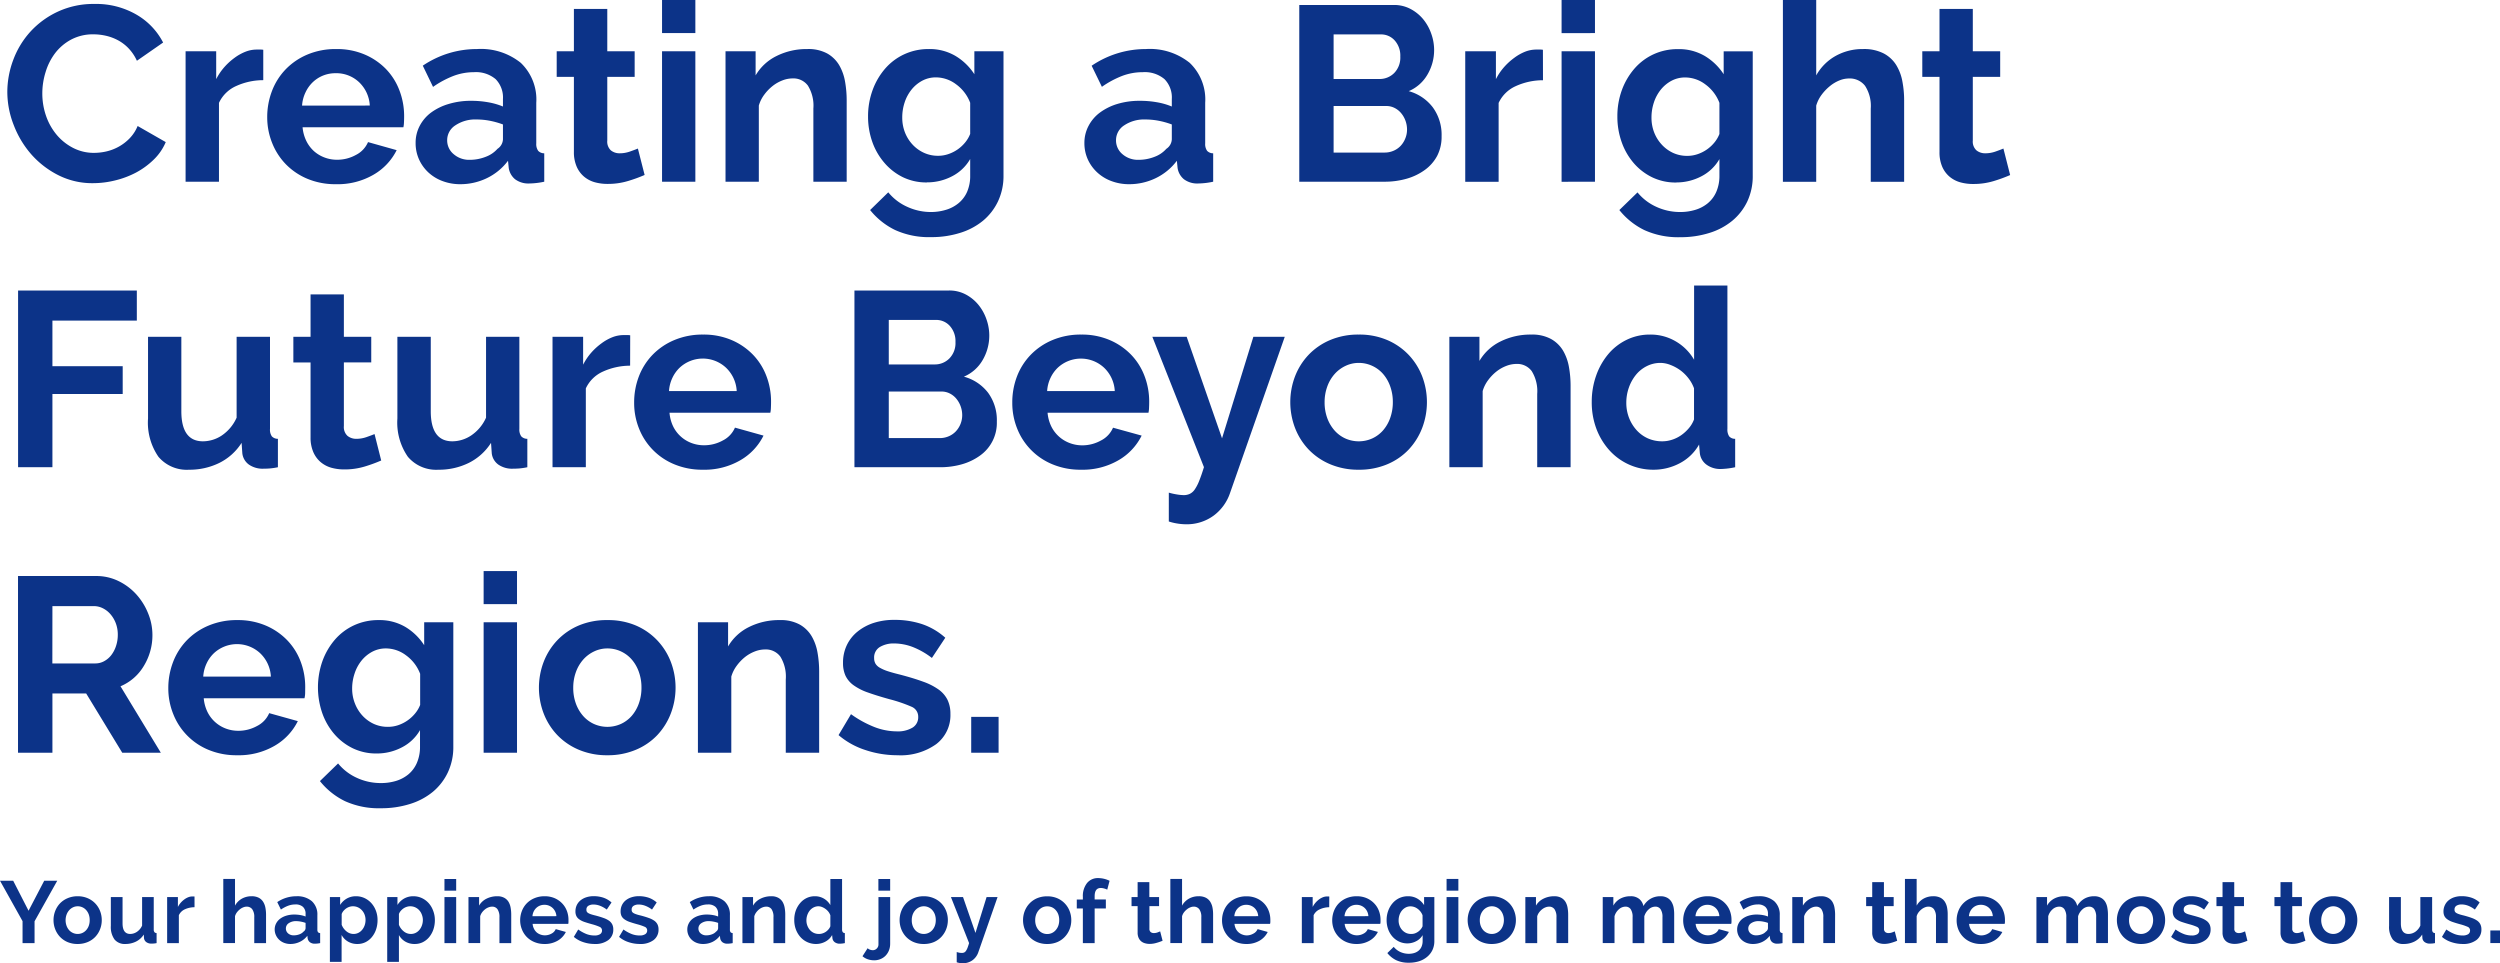<svg xmlns="http://www.w3.org/2000/svg" width="341.48" height="131.57" viewBox="0 0 341.48 131.57"><g fill="#0c3388" data-name="グループ 30184"><path d="M1 12.58a12.5 12.5 0 0 1 .8-4.37 11.88 11.88 0 0 1 2.33-3.86A11.8 11.8 0 0 1 7.88 1.6 11.55 11.55 0 0 1 12.9.54a10.97 10.97 0 0 1 5.76 1.47 9.34 9.34 0 0 1 3.62 3.8L18.7 8.3a6.16 6.16 0 0 0-1.16-1.72 5.78 5.78 0 0 0-1.46-1.1 6.56 6.56 0 0 0-1.63-.6 7.74 7.74 0 0 0-1.66-.19 6.33 6.33 0 0 0-3.08.72 6.77 6.77 0 0 0-2.18 1.85 8.17 8.17 0 0 0-1.3 2.58 9.78 9.78 0 0 0-.45 2.88 9.37 9.37 0 0 0 .5 3.08 8.19 8.19 0 0 0 1.45 2.6 7.23 7.23 0 0 0 2.25 1.8 6.14 6.14 0 0 0 2.87.68 7.56 7.56 0 0 0 1.7-.2 6.46 6.46 0 0 0 1.68-.65 6.38 6.38 0 0 0 1.48-1.14 5.26 5.26 0 0 0 1.09-1.68l3.84 2.2a7.26 7.26 0 0 1-1.65 2.4 10.61 10.61 0 0 1-2.41 1.76 12.33 12.33 0 0 1-2.88 1.08 12.57 12.57 0 0 1-2.99.37 10.28 10.28 0 0 1-4.72-1.08 12.3 12.3 0 0 1-3.7-2.84 13.17 13.17 0 0 1-2.4-3.98A12.41 12.41 0 0 1 1 12.58Zm34.96-1.63a8.99 8.99 0 0 0-3.7.8 4.68 4.68 0 0 0-2.35 2.3v10.77h-4.56V7h4.18v3.81a8.12 8.12 0 0 1 1.12-1.65 8.65 8.65 0 0 1 1.4-1.27 6.46 6.46 0 0 1 1.52-.84 4.17 4.17 0 0 1 1.47-.28h.56a1.82 1.82 0 0 1 .36.03Zm9.93 14.21a9.89 9.89 0 0 1-3.88-.73 8.89 8.89 0 0 1-2.96-1.99 8.83 8.83 0 0 1-1.88-2.92 9.38 9.38 0 0 1-.67-3.5 9.92 9.92 0 0 1 .65-3.59 8.75 8.75 0 0 1 1.87-2.96 8.93 8.93 0 0 1 2.97-2.02 9.9 9.9 0 0 1 3.93-.75 9.66 9.66 0 0 1 3.9.75 8.95 8.95 0 0 1 2.92 2 8.53 8.53 0 0 1 1.83 2.93 9.74 9.74 0 0 1 .63 3.47q0 .44-.02.85a3.46 3.46 0 0 1-.08.68H41.33a5.29 5.29 0 0 0 .51 1.87 4.62 4.62 0 0 0 1.05 1.4 4.6 4.6 0 0 0 1.46.87 4.8 4.8 0 0 0 1.7.3 5.25 5.25 0 0 0 2.57-.66 3.51 3.51 0 0 0 1.65-1.75l3.91 1.1a7.95 7.95 0 0 1-3.14 3.34 9.75 9.75 0 0 1-5.15 1.31Zm4.62-10.74a4.74 4.74 0 0 0-1.48-3.21A4.52 4.52 0 0 0 45.85 10a4.54 4.54 0 0 0-1.72.32 4.48 4.48 0 0 0-1.4.9 4.67 4.67 0 0 0-1 1.4 4.91 4.91 0 0 0-.47 1.8Zm12.34 10.74a6.76 6.76 0 0 1-2.41-.43 5.8 5.8 0 0 1-1.94-1.19 5.54 5.54 0 0 1-1.27-1.78 5.4 5.4 0 0 1-.46-2.24 4.94 4.94 0 0 1 .56-2.33 5.34 5.34 0 0 1 1.56-1.82 7.75 7.75 0 0 1 2.4-1.17 10.46 10.46 0 0 1 3.06-.43 13.19 13.19 0 0 1 2.33.2 9.49 9.49 0 0 1 2.02.58v-1.02a3.57 3.57 0 0 0-1-2.72 4.17 4.17 0 0 0-2.97-.95 7.88 7.88 0 0 0-2.79.51 12.95 12.95 0 0 0-2.79 1.5l-1.4-2.9a13.15 13.15 0 0 1 7.41-2.27 8.68 8.68 0 0 1 5.97 1.88 6.91 6.91 0 0 1 2.12 5.46v5.54a1.6 1.6 0 0 0 .26 1.02 1.12 1.12 0 0 0 .83.34v3.88a10.14 10.14 0 0 1-2 .24 3.04 3.04 0 0 1-1.99-.58 2.48 2.48 0 0 1-.86-1.53l-.1-.99a7.88 7.88 0 0 1-2.9 2.38 8.3 8.3 0 0 1-3.64.82Zm1.3-3.33a5.93 5.93 0 0 0 2.19-.41 3.98 3.98 0 0 0 1.61-1.09 1.64 1.64 0 0 0 .75-1.29V17a11.15 11.15 0 0 0-1.77-.5 9.52 9.52 0 0 0-1.83-.18 4.87 4.87 0 0 0-2.9.8 2.4 2.4 0 0 0-1.12 2.02 2.43 2.43 0 0 0 .89 1.92 3.2 3.2 0 0 0 2.17.77Zm23.9 2.07a20.33 20.33 0 0 1-2.25.82 9.43 9.43 0 0 1-2.79.4 6.47 6.47 0 0 1-1.78-.23 3.92 3.92 0 0 1-1.46-.77 3.74 3.74 0 0 1-1-1.36 4.92 4.92 0 0 1-.38-2.02V10.5h-2.35V7h2.35V1.22h4.56V7h3.74v3.5h-3.74v8.7a1.62 1.62 0 0 0 .49 1.34 1.88 1.88 0 0 0 1.2.4 4.2 4.2 0 0 0 1.4-.24q.68-.24 1.09-.41Zm2.38.92V7h4.55v17.82Zm0-20.3V0h4.55v4.52Zm25.22 20.3h-4.55v-10a5.2 5.2 0 0 0-.75-3.13 2.46 2.46 0 0 0-2.08-.98 3.9 3.9 0 0 0-1.39.27 5.13 5.13 0 0 0-1.34.76 6.22 6.22 0 0 0-1.14 1.18 4.64 4.64 0 0 0-.75 1.5v10.4H99.1V7h4.11v3.3a6.75 6.75 0 0 1 2.86-2.65 9.16 9.16 0 0 1 4.21-.95 5.37 5.37 0 0 1 2.72.61 4.42 4.42 0 0 1 1.63 1.6 6.68 6.68 0 0 1 .8 2.25 14.71 14.71 0 0 1 .22 2.55Zm10.95.1a7.34 7.34 0 0 1-3.26-.71 7.88 7.88 0 0 1-2.53-1.96 8.9 8.9 0 0 1-1.66-2.87 10.31 10.31 0 0 1-.58-3.47 10.37 10.37 0 0 1 .62-3.6 9.35 9.35 0 0 1 1.7-2.92 7.76 7.76 0 0 1 2.61-1.97 7.86 7.86 0 0 1 3.37-.72 6.95 6.95 0 0 1 3.64.94 7.88 7.88 0 0 1 2.58 2.5V7h3.98v16.96a8.1 8.1 0 0 1-.75 3.54 7.75 7.75 0 0 1-2.05 2.65 9.18 9.18 0 0 1-3.13 1.66 13.02 13.02 0 0 1-3.96.58 11.16 11.16 0 0 1-4.91-.97 9.96 9.96 0 0 1-3.42-2.73l2.48-2.42a7.06 7.06 0 0 0 2.57 1.97 7.74 7.74 0 0 0 3.28.72 7.04 7.04 0 0 0 2.03-.3 4.88 4.88 0 0 0 1.71-.9 4.19 4.19 0 0 0 1.18-1.56 5.47 5.47 0 0 0 .42-2.24v-2.24a6.01 6.01 0 0 1-2.48 2.36 7.32 7.32 0 0 1-3.44.83Zm1.53-3.64a4.3 4.3 0 0 0 1.43-.24 5.08 5.08 0 0 0 1.26-.64 5.09 5.09 0 0 0 1.02-.95 4.3 4.3 0 0 0 .68-1.16v-4.25a5.53 5.53 0 0 0-1.92-2.52 4.59 4.59 0 0 0-2.74-.95 3.94 3.94 0 0 0-1.9.46 4.74 4.74 0 0 0-1.46 1.22 5.53 5.53 0 0 0-.94 1.76 6.51 6.51 0 0 0-.32 2.04 5.53 5.53 0 0 0 .37 2.04 5.23 5.23 0 0 0 1.04 1.66 4.88 4.88 0 0 0 1.55 1.12 4.57 4.57 0 0 0 1.93.41Zm26.08 3.88a6.76 6.76 0 0 1-2.41-.43 5.8 5.8 0 0 1-1.94-1.19 5.54 5.54 0 0 1-1.28-1.78 5.4 5.4 0 0 1-.46-2.24 4.94 4.94 0 0 1 .57-2.33 5.34 5.34 0 0 1 1.56-1.82 7.75 7.75 0 0 1 2.4-1.18 10.46 10.46 0 0 1 3.06-.42 13.19 13.19 0 0 1 2.33.2 9.49 9.49 0 0 1 2.02.58v-1.02a3.57 3.57 0 0 0-1-2.72 4.17 4.17 0 0 0-2.97-.95 7.88 7.88 0 0 0-2.79.5 12.95 12.95 0 0 0-2.79 1.5l-1.4-2.88a13.15 13.15 0 0 1 7.42-2.28 8.68 8.68 0 0 1 5.97 1.88 6.91 6.91 0 0 1 2.12 5.46v5.54a1.6 1.6 0 0 0 .26 1.02 1.12 1.12 0 0 0 .83.34v3.88a10.14 10.14 0 0 1-2 .24 3.04 3.04 0 0 1-2-.58 2.48 2.48 0 0 1-.86-1.53l-.1-.99a7.88 7.88 0 0 1-2.9 2.38 8.3 8.3 0 0 1-3.64.82Zm1.3-3.33a5.93 5.93 0 0 0 2.19-.41 3.98 3.98 0 0 0 1.61-1.09 1.64 1.64 0 0 0 .75-1.29V17a11.15 11.15 0 0 0-1.77-.5 9.52 9.52 0 0 0-1.84-.18 4.87 4.87 0 0 0-2.89.8 2.4 2.4 0 0 0-1.12 2.02 2.43 2.43 0 0 0 .88 1.92 3.2 3.2 0 0 0 2.18.77Zm41.4-3.23a5.66 5.66 0 0 1-.6 2.68 5.64 5.64 0 0 1-1.7 1.94 7.88 7.88 0 0 1-2.47 1.19 10.79 10.79 0 0 1-3.01.41h-11.66V.68h12.92a4.76 4.76 0 0 1 2.27.54 5.69 5.69 0 0 1 1.74 1.41 6.47 6.47 0 0 1 1.1 1.98 6.63 6.63 0 0 1 .39 2.22 6.57 6.57 0 0 1-.89 3.32 5.38 5.38 0 0 1-2.58 2.3 6.2 6.2 0 0 1 3.28 2.2 6.34 6.34 0 0 1 1.21 3.95Zm-4.72-.89a3.54 3.54 0 0 0-.22-1.24 3.45 3.45 0 0 0-.6-1.03 2.77 2.77 0 0 0-.89-.7 2.47 2.47 0 0 0-1.12-.26h-7.2v6.36h6.96a3.06 3.06 0 0 0 1.21-.24 2.9 2.9 0 0 0 .97-.66 3.18 3.18 0 0 0 .64-1 3.18 3.18 0 0 0 .25-1.23ZM182.16 4.7v6.09h6.25a2.78 2.78 0 0 0 2.03-.82 3 3 0 0 0 .83-2.24 3.1 3.1 0 0 0-.77-2.21 2.48 2.48 0 0 0-1.88-.82Zm28.6 6.26a8.99 8.99 0 0 0-3.71.8 4.68 4.68 0 0 0-2.35 2.3v10.77h-4.56V7h4.19v3.81a8.12 8.12 0 0 1 1.12-1.65 8.65 8.65 0 0 1 1.4-1.27 6.46 6.46 0 0 1 1.5-.84 4.17 4.17 0 0 1 1.48-.28h.57a1.82 1.82 0 0 1 .35.03Zm2.54 13.87V7h4.56v17.82Zm0-20.3V0h4.56v4.52Zm15.64 20.4a7.34 7.34 0 0 1-3.26-.71 7.88 7.88 0 0 1-2.54-1.96 8.9 8.9 0 0 1-1.64-2.87 10.31 10.31 0 0 1-.58-3.47 10.37 10.37 0 0 1 .61-3.6 9.35 9.35 0 0 1 1.7-2.92 7.76 7.76 0 0 1 2.62-1.98 7.86 7.86 0 0 1 3.36-.71 6.95 6.95 0 0 1 3.64.93 7.88 7.88 0 0 1 2.59 2.5V7.01h3.97v16.96a8.1 8.1 0 0 1-.74 3.54 7.75 7.75 0 0 1-2.06 2.65 9.18 9.18 0 0 1-3.13 1.66 13.02 13.02 0 0 1-3.96.58 11.16 11.16 0 0 1-4.91-.97 9.96 9.96 0 0 1-3.42-2.74l2.48-2.41a7.06 7.06 0 0 0 2.57 1.97 7.74 7.74 0 0 0 3.28.71 7.04 7.04 0 0 0 2.02-.29 4.88 4.88 0 0 0 1.72-.9 4.19 4.19 0 0 0 1.17-1.56 5.47 5.47 0 0 0 .43-2.24v-2.24a6.01 6.01 0 0 1-2.48 2.36 7.32 7.32 0 0 1-3.44.83Zm1.53-3.64a4.3 4.3 0 0 0 1.43-.24 5.08 5.08 0 0 0 1.26-.64 5.09 5.09 0 0 0 1.02-.95 4.3 4.3 0 0 0 .68-1.16v-4.25a5.53 5.53 0 0 0-1.92-2.52 4.59 4.59 0 0 0-2.74-.95 3.94 3.94 0 0 0-1.9.46 4.74 4.74 0 0 0-1.46 1.22 5.53 5.53 0 0 0-.94 1.76 6.51 6.51 0 0 0-.32 2.04 5.53 5.53 0 0 0 .37 2.04 5.23 5.23 0 0 0 1.04 1.66 4.88 4.88 0 0 0 1.55 1.13 4.57 4.57 0 0 0 1.93.4Zm29.62 3.54h-4.56v-10a5.04 5.04 0 0 0-.78-3.11 2.64 2.64 0 0 0-2.21-1 3.48 3.48 0 0 0-1.3.27 5.04 5.04 0 0 0-1.29.77 6.51 6.51 0 0 0-1.12 1.17 4.64 4.64 0 0 0-.75 1.5v10.4h-4.55V0h4.55v10.3a6.87 6.87 0 0 1 2.67-2.67 7.54 7.54 0 0 1 3.73-.93 5.86 5.86 0 0 1 2.82.6 4.49 4.49 0 0 1 1.7 1.57 6.5 6.5 0 0 1 .85 2.25 13.87 13.87 0 0 1 .24 2.58Zm14.48-.92a20.33 20.33 0 0 1-2.24.82 9.43 9.43 0 0 1-2.8.4 6.47 6.47 0 0 1-1.78-.23 3.93 3.93 0 0 1-1.46-.77 3.74 3.74 0 0 1-1-1.36 4.92 4.92 0 0 1-.37-2.02V10.5h-2.35V7h2.35V1.22h4.55V7h3.74v3.5h-3.74v8.7a1.62 1.62 0 0 0 .5 1.34 1.88 1.88 0 0 0 1.2.4 4.2 4.2 0 0 0 1.4-.24q.68-.24 1.08-.41ZM2.47 63.82V39.68h16.22v4.11H7.16v6.23h9.6v3.8h-9.6v10Zm23.36.34a5.06 5.06 0 0 1-4.19-1.77 8.2 8.2 0 0 1-1.42-5.23V46h4.55v10.17q0 4.11 2.96 4.11a4.68 4.68 0 0 0 2.57-.8 5.74 5.74 0 0 0 2.02-2.43V46h4.56v12.58a1.6 1.6 0 0 0 .25 1.02 1.12 1.12 0 0 0 .83.34v3.88a9.62 9.62 0 0 1-1.14.17q-.45.03-.83.03a3.28 3.28 0 0 1-1.99-.56 2.21 2.21 0 0 1-.9-1.54l-.1-1.43a7.6 7.6 0 0 1-3.06 2.75 9.2 9.2 0 0 1-4.11.92Zm26.24-1.26a20.33 20.33 0 0 1-2.24.82 9.43 9.43 0 0 1-2.79.4 6.47 6.47 0 0 1-1.78-.23 3.92 3.92 0 0 1-1.46-.77 3.74 3.74 0 0 1-1-1.36 4.92 4.92 0 0 1-.38-2.02V49.51h-2.35V46h2.35v-5.79h4.55V46h3.74v3.5h-3.74v8.7a1.62 1.62 0 0 0 .5 1.34 1.88 1.88 0 0 0 1.2.4 4.2 4.2 0 0 0 1.4-.24q.68-.24 1.09-.41Zm7.82 1.26a5.06 5.06 0 0 1-4.18-1.77 8.2 8.2 0 0 1-1.43-5.23V46h4.56v10.17q0 4.11 2.96 4.11a4.68 4.68 0 0 0 2.56-.8 5.74 5.74 0 0 0 2.03-2.43V46h4.55v12.58a1.6 1.6 0 0 0 .26 1.02 1.12 1.12 0 0 0 .83.34v3.88a9.62 9.62 0 0 1-1.14.17q-.46.03-.83.03a3.28 3.28 0 0 1-1.99-.56 2.21 2.21 0 0 1-.9-1.54l-.1-1.43a7.6 7.6 0 0 1-3.06 2.75 9.2 9.2 0 0 1-4.12.92Zm26.18-14.21a8.99 8.99 0 0 0-3.7.8 4.68 4.68 0 0 0-2.35 2.3v10.77h-4.55V46h4.18v3.81a8.12 8.12 0 0 1 1.12-1.65 8.65 8.65 0 0 1 1.4-1.27 6.46 6.46 0 0 1 1.51-.84 4.18 4.18 0 0 1 1.48-.28h.56a1.82 1.82 0 0 1 .36.03ZM96 64.16a9.89 9.89 0 0 1-3.87-.73 8.74 8.74 0 0 1-4.85-4.91 9.38 9.38 0 0 1-.66-3.5 9.92 9.92 0 0 1 .64-3.59 8.75 8.75 0 0 1 1.87-2.96 8.93 8.93 0 0 1 2.98-2.02 9.9 9.9 0 0 1 3.93-.75 9.66 9.66 0 0 1 3.89.75 8.95 8.95 0 0 1 2.92 2 8.53 8.53 0 0 1 1.84 2.93 9.74 9.74 0 0 1 .63 3.47q0 .44-.02.85a3.46 3.46 0 0 1-.08.68H91.45a5.29 5.29 0 0 0 .5 1.87 4.58 4.58 0 0 0 2.52 2.27 4.8 4.8 0 0 0 1.7.3 5.25 5.25 0 0 0 2.57-.66 3.51 3.51 0 0 0 1.65-1.75l3.9 1.09a7.95 7.95 0 0 1-3.14 3.35A9.75 9.75 0 0 1 96 64.16Zm4.63-10.74a4.74 4.74 0 0 0-1.48-3.21 4.64 4.64 0 0 0-6.31.01 4.67 4.67 0 0 0-1 1.4 4.91 4.91 0 0 0-.46 1.8Zm35.53 4.18a5.47 5.47 0 0 1-2.3 4.63 7.88 7.88 0 0 1-2.48 1.19 10.79 10.79 0 0 1-3.01.4h-11.66V39.68h12.92a4.76 4.76 0 0 1 2.28.54 5.69 5.69 0 0 1 1.73 1.41 6.47 6.47 0 0 1 1.1 1.98 6.61 6.61 0 0 1-.5 5.54 5.38 5.38 0 0 1-2.58 2.3 6.2 6.2 0 0 1 3.3 2.19 6.34 6.34 0 0 1 1.2 3.96Zm-4.73-.88a3.54 3.54 0 0 0-.22-1.24 3.45 3.45 0 0 0-.6-1.04 2.77 2.77 0 0 0-.89-.7 2.47 2.47 0 0 0-1.12-.26h-7.2v6.36h6.97a3.06 3.06 0 0 0 1.2-.24 2.9 2.9 0 0 0 .97-.66 3.23 3.23 0 0 0 .89-2.23ZM121.4 43.7v6.08h6.25a2.78 2.78 0 0 0 2.02-.81 3 3 0 0 0 .84-2.25 3.1 3.1 0 0 0-.77-2.2 2.48 2.48 0 0 0-1.88-.82Zm26.25 20.46a9.89 9.89 0 0 1-3.87-.73 8.74 8.74 0 0 1-4.85-4.91 9.38 9.38 0 0 1-.66-3.5 9.92 9.92 0 0 1 .64-3.6 8.75 8.75 0 0 1 1.87-2.95 8.93 8.93 0 0 1 2.98-2.02 9.9 9.9 0 0 1 3.93-.75 9.66 9.66 0 0 1 3.89.75 8.95 8.95 0 0 1 2.92 2 8.53 8.53 0 0 1 1.84 2.93 9.74 9.74 0 0 1 .63 3.47q0 .44-.02.85a3.46 3.46 0 0 1-.08.68h-13.78a5.29 5.29 0 0 0 .51 1.87 4.58 4.58 0 0 0 2.52 2.27 4.8 4.8 0 0 0 1.7.31 5.25 5.25 0 0 0 2.56-.66 3.51 3.51 0 0 0 1.65-1.75l3.91 1.08a7.95 7.95 0 0 1-3.14 3.35 9.75 9.75 0 0 1-5.15 1.31Zm4.62-10.74a4.74 4.74 0 0 0-1.48-3.21 4.64 4.64 0 0 0-6.3.01 4.67 4.67 0 0 0-1 1.4 4.91 4.91 0 0 0-.46 1.8Zm7.38 13.87a8.79 8.79 0 0 0 1.12.25 6.11 6.11 0 0 0 .92.09 1.95 1.95 0 0 0 .82-.17 1.75 1.75 0 0 0 .68-.6 5.8 5.8 0 0 0 .61-1.18q.3-.74.65-1.87L157.4 46h4.69l4.83 13.87L171.2 46h4.29l-7.48 21.35a6.38 6.38 0 0 1-2.21 3.06 6.21 6.21 0 0 1-3.88 1.2 7.37 7.37 0 0 1-1.1-.1 7.07 7.07 0 0 1-1.17-.28Zm25.94-3.13a9.78 9.78 0 0 1-3.9-.75 8.78 8.78 0 0 1-2.95-2.02 8.93 8.93 0 0 1-1.85-2.94 9.9 9.9 0 0 1 0-7.04 8.93 8.93 0 0 1 1.85-2.94 8.78 8.78 0 0 1 2.94-2.02 9.78 9.78 0 0 1 3.91-.75 9.66 9.66 0 0 1 3.9.75 8.82 8.82 0 0 1 2.92 2.02 8.93 8.93 0 0 1 1.85 2.94 9.9 9.9 0 0 1 0 7.04 9.07 9.07 0 0 1-1.83 2.94 8.6 8.6 0 0 1-2.93 2.02 9.78 9.78 0 0 1-3.9.75Zm-4.66-9.21a6.2 6.2 0 0 0 .36 2.15 5.28 5.28 0 0 0 .99 1.69 4.4 4.4 0 0 0 1.48 1.1 4.5 4.5 0 0 0 3.67 0 4.4 4.4 0 0 0 1.48-1.1 5.24 5.24 0 0 0 .98-1.7 6.35 6.35 0 0 0 .36-2.18 6.25 6.25 0 0 0-.36-2.14 5.24 5.24 0 0 0-.98-1.7 4.4 4.4 0 0 0-1.48-1.1 4.34 4.34 0 0 0-1.84-.4 4.19 4.19 0 0 0-1.83.42 4.61 4.61 0 0 0-1.48 1.12 5.24 5.24 0 0 0-.99 1.7 6.25 6.25 0 0 0-.36 2.14Zm33.6 8.87h-4.56v-10a5.2 5.2 0 0 0-.75-3.13 2.46 2.46 0 0 0-2.07-.98 3.9 3.9 0 0 0-1.4.27 5.13 5.13 0 0 0-1.34.76 6.22 6.22 0 0 0-1.14 1.18 4.64 4.64 0 0 0-.75 1.5v10.4h-4.55V46h4.11v3.3a6.75 6.75 0 0 1 2.86-2.65 9.16 9.16 0 0 1 4.21-.95 5.37 5.37 0 0 1 2.72.61 4.42 4.42 0 0 1 1.64 1.6 6.68 6.68 0 0 1 .8 2.25 14.7 14.7 0 0 1 .22 2.55Zm11.35.34a8.04 8.04 0 0 1-6.08-2.69 9.22 9.22 0 0 1-1.76-2.94 10.26 10.26 0 0 1-.62-3.62 10.64 10.64 0 0 1 .6-3.6 9.46 9.46 0 0 1 1.64-2.92 7.6 7.6 0 0 1 2.52-1.97 7.18 7.18 0 0 1 3.2-.72 6.75 6.75 0 0 1 3.55.95 6.9 6.9 0 0 1 2.47 2.49V39h4.55v19.58a1.69 1.69 0 0 0 .24 1.02 1.06 1.06 0 0 0 .82.34v3.88a10.33 10.33 0 0 1-1.94.24 3.16 3.16 0 0 1-2-.61 2.25 2.25 0 0 1-.89-1.6l-.1-1.13a6.46 6.46 0 0 1-2.67 2.57 7.59 7.59 0 0 1-3.53.87Zm1.2-3.88a4.28 4.28 0 0 0 1.32-.22 4.67 4.67 0 0 0 1.26-.63 5.5 5.5 0 0 0 1.03-.95 3.96 3.96 0 0 0 .7-1.19v-4.25a4.97 4.97 0 0 0-.76-1.37 5.66 5.66 0 0 0-1.12-1.1 5.86 5.86 0 0 0-1.33-.72 3.77 3.77 0 0 0-1.38-.28 4.1 4.1 0 0 0-1.88.45 4.48 4.48 0 0 0-1.48 1.2 5.8 5.8 0 0 0-.96 1.75 6.21 6.21 0 0 0-.34 2.04 5.62 5.62 0 0 0 .38 2.08 5.4 5.4 0 0 0 1.02 1.66 4.64 4.64 0 0 0 1.55 1.13 4.77 4.77 0 0 0 1.98.4ZM2.46 102.82V78.68h10.67a6.85 6.85 0 0 1 3.08.7 7.96 7.96 0 0 1 2.43 1.83 8.66 8.66 0 0 1 1.6 2.59 7.77 7.77 0 0 1 .58 2.9 8.03 8.03 0 0 1-1.18 4.27 6.73 6.73 0 0 1-3.18 2.77l5.51 9.08H16.7l-4.93-8.1H7.16v8.1Zm4.69-12.2h5.88a2.48 2.48 0 0 0 1.2-.31 3.09 3.09 0 0 0 .98-.84 4.15 4.15 0 0 0 .64-1.24 4.8 4.8 0 0 0 .24-1.53 4.36 4.36 0 0 0-.27-1.56 4.08 4.08 0 0 0-.73-1.24 3.3 3.3 0 0 0-1.05-.82 2.74 2.74 0 0 0-1.21-.29H7.16Zm25.23 12.54a9.89 9.89 0 0 1-3.88-.73 8.74 8.74 0 0 1-4.84-4.91 9.38 9.38 0 0 1-.67-3.5 9.92 9.92 0 0 1 .65-3.59 8.75 8.75 0 0 1 1.87-2.96 8.93 8.93 0 0 1 2.98-2.02 9.9 9.9 0 0 1 3.92-.75 9.66 9.66 0 0 1 3.9.75 8.95 8.95 0 0 1 2.92 2 8.53 8.53 0 0 1 1.84 2.93 9.74 9.74 0 0 1 .62 3.47l-.01.85a3.46 3.46 0 0 1-.09.68H27.83a5.29 5.29 0 0 0 .51 1.87 4.58 4.58 0 0 0 2.52 2.27 4.8 4.8 0 0 0 1.7.3 5.25 5.25 0 0 0 2.56-.66 3.51 3.51 0 0 0 1.65-1.75l3.91 1.09a7.95 7.95 0 0 1-3.14 3.35 9.75 9.75 0 0 1-5.15 1.31ZM37 92.42a4.74 4.74 0 0 0-1.48-3.21 4.64 4.64 0 0 0-6.3.01 4.67 4.67 0 0 0-1 1.4 4.91 4.91 0 0 0-.46 1.8Zm14.45 10.5a7.34 7.34 0 0 1-3.26-.71 7.88 7.88 0 0 1-2.54-1.96 8.9 8.9 0 0 1-1.64-2.87 10.8 10.8 0 0 1 .03-7.07 9.35 9.35 0 0 1 1.7-2.93 7.76 7.76 0 0 1 2.62-1.97 7.86 7.86 0 0 1 3.36-.71 6.95 6.95 0 0 1 3.64.93 7.88 7.88 0 0 1 2.58 2.5V85h3.98v16.97a8.1 8.1 0 0 1-.75 3.54 7.75 7.75 0 0 1-2.05 2.65 9.18 9.18 0 0 1-3.13 1.66 13.02 13.02 0 0 1-3.96.58 11.16 11.16 0 0 1-4.91-.97 9.96 9.96 0 0 1-3.42-2.74l2.48-2.41a7.06 7.06 0 0 0 2.57 1.97 7.74 7.74 0 0 0 3.28.71 7.04 7.04 0 0 0 2.02-.28 4.88 4.88 0 0 0 1.72-.9 4.19 4.19 0 0 0 1.17-1.57 5.47 5.47 0 0 0 .43-2.24v-2.24a6.01 6.01 0 0 1-2.49 2.36 7.32 7.32 0 0 1-3.43.83ZM53 99.28a4.3 4.3 0 0 0 1.43-.24 5.1 5.1 0 0 0 2.28-1.6 4.3 4.3 0 0 0 .68-1.15v-4.25a5.53 5.53 0 0 0-1.92-2.52 4.59 4.59 0 0 0-2.74-.95 3.94 3.94 0 0 0-1.9.46 4.74 4.74 0 0 0-1.47 1.23 5.53 5.53 0 0 0-.93 1.75 6.51 6.51 0 0 0-.33 2.04 5.53 5.53 0 0 0 .38 2.04 5.23 5.23 0 0 0 1.03 1.66 4.88 4.88 0 0 0 1.55 1.13 4.57 4.57 0 0 0 1.94.4Zm13.06 3.54V85h4.56v17.82Zm0-20.3V78h4.56v4.52Zm16.9 20.64a9.78 9.78 0 0 1-3.9-.75 8.78 8.78 0 0 1-2.95-2.02 8.93 8.93 0 0 1-1.85-2.94 9.9 9.9 0 0 1 0-7.04 8.93 8.93 0 0 1 1.85-2.94 8.78 8.78 0 0 1 2.94-2.03 9.78 9.78 0 0 1 3.91-.74 9.66 9.66 0 0 1 3.9.74 8.82 8.82 0 0 1 2.92 2.03 8.93 8.93 0 0 1 1.85 2.94 9.9 9.9 0 0 1 0 7.04 9.07 9.07 0 0 1-1.83 2.94 8.6 8.6 0 0 1-2.94 2.02 9.78 9.78 0 0 1-3.9.75Zm-4.66-9.22a6.2 6.2 0 0 0 .36 2.16 5.28 5.28 0 0 0 .99 1.69 4.4 4.4 0 0 0 1.48 1.1 4.5 4.5 0 0 0 3.67 0 4.4 4.4 0 0 0 1.48-1.1 5.24 5.24 0 0 0 .98-1.7 6.35 6.35 0 0 0 .36-2.18 6.25 6.25 0 0 0-.36-2.14 5.24 5.24 0 0 0-.98-1.7 4.4 4.4 0 0 0-1.48-1.1 4.34 4.34 0 0 0-1.84-.4 4.19 4.19 0 0 0-1.83.42 4.61 4.61 0 0 0-1.48 1.12 5.24 5.24 0 0 0-.99 1.7 6.25 6.25 0 0 0-.36 2.14Zm33.59 8.88h-4.56v-10a5.2 5.2 0 0 0-.74-3.13 2.46 2.46 0 0 0-2.08-.98 3.9 3.9 0 0 0-1.4.27 5.13 5.13 0 0 0-1.34.76 6.22 6.22 0 0 0-1.13 1.18 4.64 4.64 0 0 0-.75 1.5v10.4h-4.56V85h4.12v3.3a6.75 6.75 0 0 1 2.85-2.65 9.16 9.16 0 0 1 4.22-.95 5.37 5.37 0 0 1 2.72.61 4.42 4.42 0 0 1 1.63 1.6 6.68 6.68 0 0 1 .8 2.25 14.71 14.71 0 0 1 .22 2.55Zm10.71.34a13.78 13.78 0 0 1-4.39-.71 10.7 10.7 0 0 1-3.67-2.04l1.7-2.86a14.65 14.65 0 0 0 3.18 1.75 8.52 8.52 0 0 0 3.08.6 3.89 3.89 0 0 0 2.14-.51 1.64 1.64 0 0 0 .78-1.47 1.46 1.46 0 0 0-.92-1.39 19.82 19.82 0 0 0-2.99-1.02q-1.73-.48-2.96-.92a7.6 7.6 0 0 1-1.97-1 3.43 3.43 0 0 1-1.09-1.29 4.13 4.13 0 0 1-.34-1.75 5.54 5.54 0 0 1 .53-2.45 5.33 5.33 0 0 1 1.48-1.85 6.85 6.85 0 0 1 2.23-1.18 9.05 9.05 0 0 1 2.77-.4 11.91 11.91 0 0 1 3.76.57 9.16 9.16 0 0 1 3.2 1.87l-1.83 2.76a10.67 10.67 0 0 0-2.63-1.5 7.2 7.2 0 0 0-2.54-.48 3.67 3.67 0 0 0-1.93.48 1.66 1.66 0 0 0-.79 1.53 1.48 1.48 0 0 0 .2.78 1.65 1.65 0 0 0 .6.54 5.8 5.8 0 0 0 1.06.46q.67.22 1.65.46 1.84.48 3.15.96a8.56 8.56 0 0 1 2.14 1.08 3.87 3.87 0 0 1 1.22 1.41 4.33 4.33 0 0 1 .4 1.92 4.96 4.96 0 0 1-1.95 4.14 8.35 8.35 0 0 1-5.27 1.51Zm10.06-.34v-4.9h3.74v4.9Z" data-name="パス 16972"/><path d="m1.8 120.3 2.1 4.1 2.14-4.1h1.78l-3.1 5.54v2.98H3.08v-3L0 120.3Zm8.8 8.64a3.45 3.45 0 0 1-1.37-.26 3.1 3.1 0 0 1-1.04-.72 3.15 3.15 0 0 1-.65-1.04 3.39 3.39 0 0 1-.23-1.24 3.42 3.42 0 0 1 .23-1.24 3.15 3.15 0 0 1 .65-1.04 3.1 3.1 0 0 1 1.04-.71 3.45 3.45 0 0 1 1.38-.27 3.4 3.4 0 0 1 1.37.27 3.11 3.11 0 0 1 1.03.71 3.15 3.15 0 0 1 .66 1.04 3.42 3.42 0 0 1 .23 1.25 3.39 3.39 0 0 1-.23 1.23 3.2 3.2 0 0 1-.65 1.04 3.04 3.04 0 0 1-1.03.71 3.45 3.45 0 0 1-1.38.27Zm-1.64-3.25a2.2 2.2 0 0 0 .13.76 1.86 1.86 0 0 0 .35.6 1.55 1.55 0 0 0 .52.38 1.53 1.53 0 0 0 .65.14 1.53 1.53 0 0 0 .65-.14 1.55 1.55 0 0 0 .52-.39 1.85 1.85 0 0 0 .35-.6 2.24 2.24 0 0 0 .12-.76 2.2 2.2 0 0 0-.12-.76 1.85 1.85 0 0 0-.35-.6 1.55 1.55 0 0 0-.52-.39 1.53 1.53 0 0 0-.65-.14 1.48 1.48 0 0 0-.65.15 1.63 1.63 0 0 0-.52.4 1.85 1.85 0 0 0-.35.6 2.2 2.2 0 0 0-.13.75Zm8.15 3.25a1.79 1.79 0 0 1-1.47-.62 2.9 2.9 0 0 1-.5-1.85v-3.94h1.6v3.59q0 1.45 1.05 1.45a1.65 1.65 0 0 0 .9-.28 2.03 2.03 0 0 0 .72-.86v-3.9H21v4.44a.56.56 0 0 0 .1.36.4.4 0 0 0 .29.12v1.37a3.4 3.4 0 0 1-.4.06l-.3.01a1.16 1.16 0 0 1-.7-.2.78.78 0 0 1-.32-.54l-.03-.5a2.68 2.68 0 0 1-1.08.97 3.25 3.25 0 0 1-1.46.32Zm9.46-5.02a3.17 3.17 0 0 0-1.31.28 1.65 1.65 0 0 0-.83.81v3.81h-1.6v-6.29h1.47v1.35a2.87 2.87 0 0 1 .4-.59 3.05 3.05 0 0 1 .5-.45 2.28 2.28 0 0 1 .53-.29 1.47 1.47 0 0 1 .52-.1h.2a.64.64 0 0 1 .12.01Zm9.77 4.9h-1.61v-3.53a1.78 1.78 0 0 0-.28-1.1.93.93 0 0 0-.78-.35 1.23 1.23 0 0 0-.45.1 1.78 1.78 0 0 0-.46.27 2.3 2.3 0 0 0-.4.41 1.64 1.64 0 0 0-.26.53v3.67h-1.6v-8.76h1.6v3.64a2.42 2.42 0 0 1 .94-.95 2.66 2.66 0 0 1 1.31-.33 2.07 2.07 0 0 1 1 .21 1.58 1.58 0 0 1 .6.56 2.3 2.3 0 0 1 .3.79 4.9 4.9 0 0 1 .09.91Zm3.33.12a2.38 2.38 0 0 1-.85-.15 2.05 2.05 0 0 1-.68-.42 1.96 1.96 0 0 1-.45-.63 1.9 1.9 0 0 1-.17-.8 1.75 1.75 0 0 1 .2-.81 1.89 1.89 0 0 1 .56-.65 2.74 2.74 0 0 1 .84-.41 3.69 3.69 0 0 1 1.08-.15 4.65 4.65 0 0 1 .82.07 3.35 3.35 0 0 1 .72.2v-.36a1.26 1.26 0 0 0-.36-.96 1.47 1.47 0 0 0-1.05-.33 2.78 2.78 0 0 0-.98.18 4.57 4.57 0 0 0-.98.52l-.5-1.02a4.64 4.64 0 0 1 2.62-.8 3.06 3.06 0 0 1 2.1.67 2.44 2.44 0 0 1 .76 1.93v1.95a.56.56 0 0 0 .09.36.4.4 0 0 0 .29.12v1.37a3.58 3.58 0 0 1-.7.08 1.07 1.07 0 0 1-.7-.2.88.88 0 0 1-.31-.54l-.04-.34a2.78 2.78 0 0 1-1.03.83 2.93 2.93 0 0 1-1.28.29Zm.46-1.18a2.1 2.1 0 0 0 .77-.14 1.4 1.4 0 0 0 .57-.38.58.58 0 0 0 .27-.46v-.72a3.94 3.94 0 0 0-.63-.17 3.36 3.36 0 0 0-.65-.07 1.72 1.72 0 0 0-1.02.28.85.85 0 0 0-.39.72.86.86 0 0 0 .31.68 1.13 1.13 0 0 0 .77.26Zm8.7 1.18a2.48 2.48 0 0 1-1.3-.33 2.35 2.35 0 0 1-.87-.9v3.67h-1.6v-8.85h1.4v1.08a2.57 2.57 0 0 1 .9-.87 2.5 2.5 0 0 1 1.28-.32 2.7 2.7 0 0 1 1.17.26 2.91 2.91 0 0 1 .93.7 3.24 3.24 0 0 1 .61 1.03 3.55 3.55 0 0 1 .22 1.25 3.96 3.96 0 0 1-.2 1.29 3.29 3.29 0 0 1-.57 1.04 2.66 2.66 0 0 1-.87.7 2.43 2.43 0 0 1-1.1.25Zm-.54-1.37a1.45 1.45 0 0 0 .66-.15 1.61 1.61 0 0 0 .52-.42 1.97 1.97 0 0 0 .34-.61 2.2 2.2 0 0 0 .12-.72 2.03 2.03 0 0 0-.13-.74 1.83 1.83 0 0 0-.37-.6 1.7 1.7 0 0 0-.55-.4 1.65 1.65 0 0 0-.69-.14 1.51 1.51 0 0 0-.47.08 1.65 1.65 0 0 0-.44.22 1.94 1.94 0 0 0-.37.34 1.4 1.4 0 0 0-.24.42v1.47a2.14 2.14 0 0 0 .66.9 1.51 1.51 0 0 0 .96.35Zm8.36 1.37a2.48 2.48 0 0 1-1.3-.33 2.35 2.35 0 0 1-.86-.89v3.66h-1.6v-8.85h1.4v1.08a2.57 2.57 0 0 1 .9-.87 2.5 2.5 0 0 1 1.27-.32 2.7 2.7 0 0 1 1.18.26 2.91 2.91 0 0 1 .93.7 3.24 3.24 0 0 1 .6 1.03 3.55 3.55 0 0 1 .23 1.25 3.96 3.96 0 0 1-.2 1.29 3.29 3.29 0 0 1-.57 1.04 2.66 2.66 0 0 1-.87.7 2.43 2.43 0 0 1-1.1.25Zm-.54-1.37a1.45 1.45 0 0 0 .67-.15 1.61 1.61 0 0 0 .52-.42 1.97 1.97 0 0 0 .34-.62 2.2 2.2 0 0 0 .12-.72 2.03 2.03 0 0 0-.14-.73 1.83 1.83 0 0 0-.36-.6 1.7 1.7 0 0 0-.55-.4 1.65 1.65 0 0 0-.7-.14 1.51 1.51 0 0 0-.46.08 1.65 1.65 0 0 0-.45.22 1.94 1.94 0 0 0-.36.33 1.4 1.4 0 0 0-.25.42v1.48a2.14 2.14 0 0 0 .66.9 1.51 1.51 0 0 0 .96.35Zm4.6 1.25v-6.29h1.6v6.29Zm0-7.16v-1.6h1.6v1.6Zm9.12 7.16h-1.61v-3.53a1.84 1.84 0 0 0-.27-1.1.87.87 0 0 0-.73-.35 1.38 1.38 0 0 0-.5.1 1.81 1.81 0 0 0-.47.27 2.2 2.2 0 0 0-.4.41 1.64 1.64 0 0 0-.26.53v3.67h-1.6v-6.29h1.45v1.17a2.38 2.38 0 0 1 1-.94 3.23 3.23 0 0 1 1.5-.34 1.9 1.9 0 0 1 .95.22 1.56 1.56 0 0 1 .58.56 2.36 2.36 0 0 1 .28.8 5.2 5.2 0 0 1 .08.9Zm4.53.12a3.49 3.49 0 0 1-1.36-.26 3.14 3.14 0 0 1-1.05-.7 3.12 3.12 0 0 1-.66-1.03 3.31 3.31 0 0 1-.24-1.24 3.5 3.5 0 0 1 .23-1.26 3.09 3.09 0 0 1 .66-1.05 3.15 3.15 0 0 1 1.05-.71 3.5 3.5 0 0 1 1.39-.27 3.4 3.4 0 0 1 1.37.26 3.16 3.16 0 0 1 1.03.71 3 3 0 0 1 .65 1.03 3.44 3.44 0 0 1 .22 1.23v.3a1.22 1.22 0 0 1-.03.24h-4.87a1.87 1.87 0 0 0 .18.66 1.63 1.63 0 0 0 .37.5 1.62 1.62 0 0 0 .52.3 1.7 1.7 0 0 0 .6.11 1.85 1.85 0 0 0 .9-.23 1.24 1.24 0 0 0 .59-.62l1.38.39a2.8 2.8 0 0 1-1.1 1.18 3.44 3.44 0 0 1-1.83.46Zm1.64-3.8a1.67 1.67 0 0 0-.53-1.13 1.6 1.6 0 0 0-1.12-.42 1.6 1.6 0 0 0-.6.11 1.58 1.58 0 0 0-.5.32 1.65 1.65 0 0 0-.36.5 1.73 1.73 0 0 0-.16.63Zm5.23 3.8a4.86 4.86 0 0 1-1.55-.25 3.78 3.78 0 0 1-1.3-.72l.6-1.01a5.17 5.17 0 0 0 1.12.62 3 3 0 0 0 1.09.2 1.37 1.37 0 0 0 .76-.17.58.58 0 0 0 .28-.52.52.52 0 0 0-.33-.49 7 7 0 0 0-1.05-.36q-.61-.17-1.05-.32a2.68 2.68 0 0 1-.7-.36 1.21 1.21 0 0 1-.38-.45 1.46 1.46 0 0 1-.12-.62 1.96 1.96 0 0 1 .19-.87 1.88 1.88 0 0 1 .52-.65 2.42 2.42 0 0 1 .78-.41 3.2 3.2 0 0 1 .98-.15 4.2 4.2 0 0 1 1.33.2 3.23 3.23 0 0 1 1.13.66l-.65.97a3.77 3.77 0 0 0-.93-.52 2.54 2.54 0 0 0-.9-.17 1.3 1.3 0 0 0-.68.17.58.58 0 0 0-.27.54.52.52 0 0 0 .06.28.58.58 0 0 0 .21.19 2.05 2.05 0 0 0 .38.16q.24.08.58.16.65.17 1.11.34a3.02 3.02 0 0 1 .76.38 1.37 1.37 0 0 1 .43.5 1.53 1.53 0 0 1 .14.68 1.75 1.75 0 0 1-.68 1.46 2.95 2.95 0 0 1-1.86.53Zm6.18 0a4.86 4.86 0 0 1-1.55-.25 3.78 3.78 0 0 1-1.3-.72l.6-1.01a5.17 5.17 0 0 0 1.12.62 3 3 0 0 0 1.09.2 1.37 1.37 0 0 0 .75-.17.58.58 0 0 0 .28-.52.52.52 0 0 0-.32-.49 7 7 0 0 0-1.06-.36q-.61-.17-1.04-.32a2.68 2.68 0 0 1-.7-.36 1.21 1.21 0 0 1-.39-.45 1.46 1.46 0 0 1-.12-.62 1.96 1.96 0 0 1 .19-.87 1.88 1.88 0 0 1 .52-.65 2.42 2.42 0 0 1 .79-.41 3.2 3.2 0 0 1 .97-.15 4.2 4.2 0 0 1 1.33.2 3.23 3.23 0 0 1 1.13.66l-.64.97a3.77 3.77 0 0 0-.93-.52 2.54 2.54 0 0 0-.9-.17 1.3 1.3 0 0 0-.68.17.58.58 0 0 0-.27.54.52.52 0 0 0 .06.28.58.58 0 0 0 .21.19 2.05 2.05 0 0 0 .38.16q.23.08.58.16.65.17 1.11.34a3.02 3.02 0 0 1 .76.38 1.37 1.37 0 0 1 .43.5 1.53 1.53 0 0 1 .14.68 1.75 1.75 0 0 1-.68 1.46 2.95 2.95 0 0 1-1.86.53Zm8.61 0a2.38 2.38 0 0 1-.85-.15 2.05 2.05 0 0 1-.68-.42 1.96 1.96 0 0 1-.45-.63 1.9 1.9 0 0 1-.16-.8 1.75 1.75 0 0 1 .2-.81 1.89 1.89 0 0 1 .55-.65 2.74 2.74 0 0 1 .84-.41 3.69 3.69 0 0 1 1.08-.15 4.65 4.65 0 0 1 .82.07 3.35 3.35 0 0 1 .72.2v-.36a1.26 1.26 0 0 0-.36-.96 1.47 1.47 0 0 0-1.05-.33 2.78 2.78 0 0 0-.98.18 4.57 4.57 0 0 0-.98.52l-.5-1.02a4.64 4.64 0 0 1 2.62-.8 3.06 3.06 0 0 1 2.1.67 2.44 2.44 0 0 1 .76 1.93v1.95a.56.56 0 0 0 .09.36.4.4 0 0 0 .29.12v1.37a3.58 3.58 0 0 1-.7.08 1.07 1.07 0 0 1-.7-.2.88.88 0 0 1-.31-.54l-.04-.34a2.78 2.78 0 0 1-1.02.84 2.93 2.93 0 0 1-1.29.28Zm.46-1.18a2.1 2.1 0 0 0 .77-.14 1.4 1.4 0 0 0 .57-.38.58.58 0 0 0 .27-.46v-.72a3.94 3.94 0 0 0-.63-.17 3.36 3.36 0 0 0-.64-.07 1.72 1.72 0 0 0-1.02.28.85.85 0 0 0-.4.72.86.86 0 0 0 .3.67 1.13 1.13 0 0 0 .78.27Zm10.77 1.06h-1.6v-3.53a1.84 1.84 0 0 0-.26-1.1.87.87 0 0 0-.73-.35 1.38 1.38 0 0 0-.5.1 1.81 1.81 0 0 0-.47.27 2.2 2.2 0 0 0-.4.42 1.64 1.64 0 0 0-.26.53v3.66h-1.62v-6.29h1.45v1.17a2.38 2.38 0 0 1 1.01-.94 3.23 3.23 0 0 1 1.49-.34 1.9 1.9 0 0 1 .96.22 1.56 1.56 0 0 1 .58.56 2.36 2.36 0 0 1 .28.8 5.2 5.2 0 0 1 .08.9Zm4.23.12a2.85 2.85 0 0 1-1.2-.25 2.83 2.83 0 0 1-.95-.7 3.25 3.25 0 0 1-.62-1.04 3.62 3.62 0 0 1-.22-1.28 3.75 3.75 0 0 1 .2-1.27 3.34 3.34 0 0 1 .59-1.03 2.68 2.68 0 0 1 .89-.7 2.54 2.54 0 0 1 1.13-.25 2.38 2.38 0 0 1 1.25.33 2.43 2.43 0 0 1 .87.88v-3.57h1.6v6.91a.6.6 0 0 0 .1.36.37.37 0 0 0 .28.12v1.37a3.65 3.65 0 0 1-.68.08 1.11 1.11 0 0 1-.71-.21.8.8 0 0 1-.31-.57l-.04-.4a2.28 2.28 0 0 1-.94.91 2.68 2.68 0 0 1-1.24.31Zm.42-1.37a1.51 1.51 0 0 0 .46-.08 1.65 1.65 0 0 0 .45-.22 1.94 1.94 0 0 0 .36-.33 1.4 1.4 0 0 0 .25-.42v-1.5a1.76 1.76 0 0 0-.27-.49 2 2 0 0 0-.4-.38 2.07 2.07 0 0 0-.47-.26 1.33 1.33 0 0 0-.48-.1 1.45 1.45 0 0 0-.67.16 1.58 1.58 0 0 0-.52.42 2.05 2.05 0 0 0-.34.62 2.2 2.2 0 0 0-.12.72 1.98 1.98 0 0 0 .13.73 1.9 1.9 0 0 0 .36.6 1.64 1.64 0 0 0 .55.4 1.68 1.68 0 0 0 .71.13Zm7.5 3.6a2.68 2.68 0 0 1-.86-.14 2.1 2.1 0 0 1-.73-.42l.7-1.09a.83.83 0 0 0 .33.2 1.18 1.18 0 0 0 .38.07.75.75 0 0 0 .54-.23.76.76 0 0 0 .23-.57v-6.46h1.6v6.34a2.51 2.51 0 0 1-.16.93 2.22 2.22 0 0 1-.46.73 2.05 2.05 0 0 1-.7.47 2.2 2.2 0 0 1-.86.17Zm.58-9.51v-1.6h1.61v1.6Zm6.2 7.28a3.45 3.45 0 0 1-1.38-.26 3.1 3.1 0 0 1-1.04-.72 3.15 3.15 0 0 1-.65-1.04 3.39 3.39 0 0 1-.23-1.23 3.42 3.42 0 0 1 .23-1.25 3.15 3.15 0 0 1 .65-1.04 3.1 3.1 0 0 1 1.04-.71 3.45 3.45 0 0 1 1.38-.27 3.4 3.4 0 0 1 1.37.27 3.11 3.11 0 0 1 1.04.71 3.15 3.15 0 0 1 .65 1.04 3.42 3.42 0 0 1 .23 1.25 3.39 3.39 0 0 1-.23 1.23 3.2 3.2 0 0 1-.65 1.04 3.04 3.04 0 0 1-1.03.72 3.45 3.45 0 0 1-1.38.26Zm-1.64-3.25a2.2 2.2 0 0 0 .12.76 1.86 1.86 0 0 0 .35.6 1.55 1.55 0 0 0 .52.38 1.53 1.53 0 0 0 .65.14 1.53 1.53 0 0 0 .65-.14 1.55 1.55 0 0 0 .52-.39 1.85 1.85 0 0 0 .35-.6 2.24 2.24 0 0 0 .12-.76 2.2 2.2 0 0 0-.12-.76 1.85 1.85 0 0 0-.35-.6 1.55 1.55 0 0 0-.52-.39 1.53 1.53 0 0 0-.65-.14 1.48 1.48 0 0 0-.65.15 1.63 1.63 0 0 0-.52.4 1.85 1.85 0 0 0-.35.6 2.2 2.2 0 0 0-.12.75Zm6.14 4.35a3.1 3.1 0 0 0 .4.1 2.16 2.16 0 0 0 .32.02.69.69 0 0 0 .3-.06.62.62 0 0 0 .23-.2 2.05 2.05 0 0 0 .22-.42q.1-.26.22-.66l-2.48-6.29h1.65l1.7 4.9 1.52-4.9h1.5l-2.63 7.54a2.25 2.25 0 0 1-.78 1.08 2.2 2.2 0 0 1-1.37.42 2.6 2.6 0 0 1-.39-.03 2.5 2.5 0 0 1-.41-.1Zm12.36-1.1a3.45 3.45 0 0 1-1.38-.26 3.1 3.1 0 0 1-1.04-.71 3.15 3.15 0 0 1-.65-1.04 3.39 3.39 0 0 1-.23-1.24 3.42 3.42 0 0 1 .23-1.25 3.15 3.15 0 0 1 .65-1.03 3.1 3.1 0 0 1 1.04-.72 3.45 3.45 0 0 1 1.38-.26 3.4 3.4 0 0 1 1.37.26 3.11 3.11 0 0 1 1.04.72 3.15 3.15 0 0 1 .65 1.03 3.42 3.42 0 0 1 .23 1.25 3.39 3.39 0 0 1-.23 1.24 3.2 3.2 0 0 1-.65 1.03 3.04 3.04 0 0 1-1.03.72 3.45 3.45 0 0 1-1.38.26Zm-1.64-3.25a2.2 2.2 0 0 0 .12.76 1.86 1.86 0 0 0 .35.6 1.55 1.55 0 0 0 .52.39 1.53 1.53 0 0 0 .65.14 1.53 1.53 0 0 0 .65-.14 1.55 1.55 0 0 0 .52-.4 1.85 1.85 0 0 0 .35-.6 2.24 2.24 0 0 0 .12-.76 2.2 2.2 0 0 0-.12-.76 1.85 1.85 0 0 0-.35-.6 1.55 1.55 0 0 0-.52-.39 1.53 1.53 0 0 0-.65-.13 1.48 1.48 0 0 0-.65.14 1.63 1.63 0 0 0-.52.4 1.85 1.85 0 0 0-.35.6 2.2 2.2 0 0 0-.12.75Zm6.51 3.13v-4.73h-.83v-1.22h.83v-.39a2.84 2.84 0 0 1 .57-1.86 1.89 1.89 0 0 1 1.53-.68 3.57 3.57 0 0 1 1.55.37l-.32 1.21a2.02 2.02 0 0 0-.43-.16 1.75 1.75 0 0 0-.45-.07q-.84 0-.84 1.13v.44h1.53v1.23h-1.53v4.73Zm10.89-.32a7.18 7.18 0 0 1-.8.28 3.33 3.33 0 0 1-.98.15 2.28 2.28 0 0 1-.63-.09 1.39 1.39 0 0 1-.52-.27 1.32 1.32 0 0 1-.35-.48 1.74 1.74 0 0 1-.13-.71v-3.61h-.83v-1.24h.83v-2.04h1.6v2.04h1.33v1.24H157v3.07a.57.57 0 0 0 .17.47.66.66 0 0 0 .43.14 1.48 1.48 0 0 0 .49-.08l.38-.15Zm6.9.32h-1.61v-3.53a1.78 1.78 0 0 0-.28-1.1.93.93 0 0 0-.78-.35 1.23 1.23 0 0 0-.45.1 1.78 1.78 0 0 0-.46.27 2.3 2.3 0 0 0-.4.41 1.64 1.64 0 0 0-.26.53v3.67h-1.6v-8.76h1.6v3.64a2.42 2.42 0 0 1 .94-.95 2.66 2.66 0 0 1 1.32-.33 2.07 2.07 0 0 1 1 .21 1.58 1.58 0 0 1 .6.56 2.3 2.3 0 0 1 .3.8 4.9 4.9 0 0 1 .08.9Zm4.53.12a3.49 3.49 0 0 1-1.37-.26 3.14 3.14 0 0 1-1.04-.7 3.12 3.12 0 0 1-.67-1.03 3.31 3.31 0 0 1-.23-1.24 3.5 3.5 0 0 1 .23-1.26 3.09 3.09 0 0 1 .66-1.05 3.15 3.15 0 0 1 1.05-.71 3.5 3.5 0 0 1 1.38-.26 3.4 3.4 0 0 1 1.38.26 3.16 3.16 0 0 1 1.03.7 3 3 0 0 1 .65 1.04 3.44 3.44 0 0 1 .22 1.22v.3a1.22 1.22 0 0 1-.04.24h-4.86a1.87 1.87 0 0 0 .18.66 1.63 1.63 0 0 0 .38.5 1.62 1.62 0 0 0 .51.3 1.7 1.7 0 0 0 .6.12 1.85 1.85 0 0 0 .9-.24 1.24 1.24 0 0 0 .59-.62l1.38.39a2.8 2.8 0 0 1-1.1 1.18 3.44 3.44 0 0 1-1.83.46Zm1.63-3.8a1.67 1.67 0 0 0-.52-1.13 1.6 1.6 0 0 0-1.12-.42 1.6 1.6 0 0 0-.6.11 1.58 1.58 0 0 0-.5.32 1.65 1.65 0 0 0-.36.5 1.73 1.73 0 0 0-.16.63Zm9.7-1.22a3.17 3.17 0 0 0-1.3.29 1.65 1.65 0 0 0-.83.8v3.81h-1.61v-6.29h1.48v1.35a2.87 2.87 0 0 1 .4-.59 3.05 3.05 0 0 1 .49-.45 2.28 2.28 0 0 1 .53-.29 1.47 1.47 0 0 1 .52-.1h.2a.64.64 0 0 1 .13.01Zm3.72 5.02a3.49 3.49 0 0 1-1.37-.26 3.14 3.14 0 0 1-1.04-.7 3.12 3.12 0 0 1-.67-1.03 3.31 3.31 0 0 1-.23-1.24 3.5 3.5 0 0 1 .23-1.26 3.09 3.09 0 0 1 .66-1.05 3.15 3.15 0 0 1 1.05-.71 3.5 3.5 0 0 1 1.38-.27 3.4 3.4 0 0 1 1.38.26 3.16 3.16 0 0 1 1.03.71 3 3 0 0 1 .65 1.03 3.44 3.44 0 0 1 .22 1.23v.3a1.22 1.22 0 0 1-.04.24h-4.86a1.87 1.87 0 0 0 .18.66 1.63 1.63 0 0 0 .37.49 1.62 1.62 0 0 0 .52.31 1.7 1.7 0 0 0 .6.11 1.85 1.85 0 0 0 .9-.23 1.24 1.24 0 0 0 .59-.62l1.38.38a2.8 2.8 0 0 1-1.11 1.18 3.44 3.44 0 0 1-1.82.47Zm1.63-3.8a1.67 1.67 0 0 0-.52-1.13 1.6 1.6 0 0 0-1.12-.42 1.6 1.6 0 0 0-.6.11 1.58 1.58 0 0 0-.5.32 1.65 1.65 0 0 0-.36.5 1.73 1.73 0 0 0-.16.63Zm5.32 3.72a2.59 2.59 0 0 1-1.15-.26 2.78 2.78 0 0 1-.9-.69 3.14 3.14 0 0 1-.58-1.01 3.64 3.64 0 0 1-.2-1.22 3.66 3.66 0 0 1 .22-1.28 3.3 3.3 0 0 1 .6-1.03 2.74 2.74 0 0 1 .92-.7 2.77 2.77 0 0 1 1.19-.25 2.45 2.45 0 0 1 1.28.33 2.78 2.78 0 0 1 .91.88v-1.1h1.4v5.99a2.86 2.86 0 0 1-.26 1.25 2.74 2.74 0 0 1-.73.93 3.24 3.24 0 0 1-1.1.6 4.6 4.6 0 0 1-1.4.2 3.94 3.94 0 0 1-1.73-.35 3.51 3.51 0 0 1-1.2-.97l.87-.85a2.49 2.49 0 0 0 .9.7 2.73 2.73 0 0 0 1.16.25 2.48 2.48 0 0 0 .72-.1 1.72 1.72 0 0 0 .6-.31 1.48 1.48 0 0 0 .42-.56 1.93 1.93 0 0 0 .15-.79v-.79a2.12 2.12 0 0 1-.88.83 2.58 2.58 0 0 1-1.21.3Zm.54-1.29a1.51 1.51 0 0 0 .5-.08 1.8 1.8 0 0 0 .44-.23 1.8 1.8 0 0 0 .36-.34 1.52 1.52 0 0 0 .24-.4v-1.5a1.95 1.95 0 0 0-.68-.89 1.62 1.62 0 0 0-.96-.33 1.4 1.4 0 0 0-.67.16 1.67 1.67 0 0 0-.52.43 1.95 1.95 0 0 0-.33.62 2.3 2.3 0 0 0-.11.72 1.95 1.95 0 0 0 .13.72 1.85 1.85 0 0 0 .36.59 1.72 1.72 0 0 0 .55.4 1.61 1.61 0 0 0 .69.13Zm4.82 1.25v-6.29h1.61v6.29Zm0-7.16v-1.6h1.61v1.6Zm6.18 7.28a3.45 3.45 0 0 1-1.38-.26 3.1 3.1 0 0 1-1.04-.72 3.15 3.15 0 0 1-.65-1.04 3.39 3.39 0 0 1-.23-1.23 3.42 3.42 0 0 1 .23-1.25 3.15 3.15 0 0 1 .65-1.04 3.1 3.1 0 0 1 1.04-.71 3.45 3.45 0 0 1 1.38-.27 3.4 3.4 0 0 1 1.37.27 3.12 3.12 0 0 1 1.04.71 3.15 3.15 0 0 1 .65 1.04 3.42 3.42 0 0 1 .23 1.25 3.39 3.39 0 0 1-.23 1.23 3.2 3.2 0 0 1-.65 1.04 3.04 3.04 0 0 1-1.03.71 3.45 3.45 0 0 1-1.38.27Zm-1.64-3.25a2.2 2.2 0 0 0 .12.76 1.86 1.86 0 0 0 .35.6 1.55 1.55 0 0 0 .52.38 1.53 1.53 0 0 0 .65.14 1.53 1.53 0 0 0 .65-.14 1.55 1.55 0 0 0 .52-.39 1.85 1.85 0 0 0 .35-.6 2.24 2.24 0 0 0 .13-.76 2.2 2.2 0 0 0-.13-.76 1.85 1.85 0 0 0-.35-.6 1.55 1.55 0 0 0-.52-.39 1.53 1.53 0 0 0-.65-.14 1.48 1.48 0 0 0-.65.15 1.63 1.63 0 0 0-.52.4 1.85 1.85 0 0 0-.35.6 2.2 2.2 0 0 0-.12.75Zm12.07 3.13h-1.6v-3.53a1.84 1.84 0 0 0-.27-1.1.87.87 0 0 0-.73-.35 1.38 1.38 0 0 0-.5.1 1.81 1.81 0 0 0-.47.27 2.2 2.2 0 0 0-.4.42 1.64 1.64 0 0 0-.26.53v3.66h-1.62v-6.29h1.45v1.17a2.38 2.38 0 0 1 1.01-.94 3.23 3.23 0 0 1 1.49-.34 1.9 1.9 0 0 1 .96.22 1.56 1.56 0 0 1 .58.56 2.36 2.36 0 0 1 .28.8 5.2 5.2 0 0 1 .08.9Zm14.48 0h-1.6v-3.53a1.87 1.87 0 0 0-.26-1.1.84.84 0 0 0-.72-.35 1.35 1.35 0 0 0-.9.37 2.02 2.02 0 0 0-.6.95v3.66H223v-3.53a1.87 1.87 0 0 0-.26-1.1.84.84 0 0 0-.72-.35 1.37 1.37 0 0 0-.89.36 1.96 1.96 0 0 0-.6.95v3.67h-1.61v-6.29h1.45v1.17a2.4 2.4 0 0 1 .95-.95 2.85 2.85 0 0 1 1.39-.33 1.78 1.78 0 0 1 1.22.39 1.72 1.72 0 0 1 .55.95 2.72 2.72 0 0 1 .98-1 2.62 2.62 0 0 1 1.34-.34 1.87 1.87 0 0 1 .95.22 1.56 1.56 0 0 1 .57.56 2.36 2.36 0 0 1 .29.8 5.2 5.2 0 0 1 .07.9Zm4.54.12a3.49 3.49 0 0 1-1.37-.26 3.14 3.14 0 0 1-1.04-.7 3.12 3.12 0 0 1-.67-1.03 3.31 3.31 0 0 1-.23-1.24 3.5 3.5 0 0 1 .23-1.26 3.09 3.09 0 0 1 .66-1.05 3.15 3.15 0 0 1 1.05-.71 3.5 3.5 0 0 1 1.38-.27 3.4 3.4 0 0 1 1.38.26 3.16 3.16 0 0 1 1.03.71 3 3 0 0 1 .65 1.03 3.44 3.44 0 0 1 .22 1.23v.3a1.22 1.22 0 0 1-.04.24h-4.86a1.87 1.87 0 0 0 .18.66 1.63 1.63 0 0 0 .37.49 1.62 1.62 0 0 0 .52.31 1.7 1.7 0 0 0 .6.11 1.85 1.85 0 0 0 .9-.23 1.24 1.24 0 0 0 .59-.62l1.38.38a2.8 2.8 0 0 1-1.11 1.18 3.44 3.44 0 0 1-1.82.47Zm1.63-3.8a1.67 1.67 0 0 0-.52-1.13 1.6 1.6 0 0 0-1.12-.42 1.6 1.6 0 0 0-.6.11 1.58 1.58 0 0 0-.5.32 1.65 1.65 0 0 0-.36.5 1.73 1.73 0 0 0-.16.63Zm4.57 3.8a2.38 2.38 0 0 1-.85-.15 2.05 2.05 0 0 1-.68-.42 1.96 1.96 0 0 1-.45-.63 1.9 1.9 0 0 1-.16-.8 1.75 1.75 0 0 1 .2-.81 1.89 1.89 0 0 1 .55-.65 2.74 2.74 0 0 1 .84-.41 3.69 3.69 0 0 1 1.08-.15 4.65 4.65 0 0 1 .82.07 3.35 3.35 0 0 1 .72.2v-.36a1.26 1.26 0 0 0-.36-.96 1.47 1.47 0 0 0-1.05-.33 2.78 2.78 0 0 0-.98.18 4.57 4.57 0 0 0-.98.52l-.5-1.02a4.64 4.64 0 0 1 2.62-.8 3.06 3.06 0 0 1 2.1.67 2.44 2.44 0 0 1 .76 1.93v1.95a.56.56 0 0 0 .09.36.4.4 0 0 0 .29.12v1.37a3.58 3.58 0 0 1-.7.08 1.07 1.07 0 0 1-.7-.2.88.88 0 0 1-.31-.54l-.04-.34a2.78 2.78 0 0 1-1.02.84 2.93 2.93 0 0 1-1.29.28Zm.46-1.18a2.1 2.1 0 0 0 .77-.14 1.4 1.4 0 0 0 .57-.38.58.58 0 0 0 .27-.46v-.72a3.94 3.94 0 0 0-.63-.17 3.36 3.36 0 0 0-.64-.07 1.72 1.72 0 0 0-1.02.28.85.85 0 0 0-.4.72.86.86 0 0 0 .3.67 1.13 1.13 0 0 0 .78.27Zm10.77 1.06h-1.6v-3.53a1.84 1.84 0 0 0-.26-1.1.87.87 0 0 0-.73-.35 1.38 1.38 0 0 0-.5.1 1.81 1.81 0 0 0-.47.27 2.2 2.2 0 0 0-.4.42 1.64 1.64 0 0 0-.26.53v3.66h-1.62v-6.29h1.45v1.17a2.38 2.38 0 0 1 1.01-.94 3.23 3.23 0 0 1 1.49-.34 1.9 1.9 0 0 1 .96.22 1.56 1.56 0 0 1 .58.56 2.36 2.36 0 0 1 .28.8 5.2 5.2 0 0 1 .08.9Zm8.49-.32a7.17 7.17 0 0 1-.8.28 3.33 3.33 0 0 1-.98.15 2.28 2.28 0 0 1-.63-.09 1.39 1.39 0 0 1-.52-.27 1.32 1.32 0 0 1-.35-.48 1.74 1.74 0 0 1-.13-.71v-3.61h-.83v-1.24h.83v-2.04h1.6v2.04h1.33v1.24h-1.32v3.07a.57.57 0 0 0 .17.47.66.66 0 0 0 .43.14 1.48 1.48 0 0 0 .49-.08l.38-.15Zm6.9.32h-1.6v-3.53a1.78 1.78 0 0 0-.28-1.1.93.93 0 0 0-.78-.35 1.23 1.23 0 0 0-.46.1 1.78 1.78 0 0 0-.46.27 2.3 2.3 0 0 0-.4.41 1.64 1.64 0 0 0-.26.53v3.67h-1.6v-8.76h1.6v3.64a2.42 2.42 0 0 1 .94-.95 2.66 2.66 0 0 1 1.32-.33 2.07 2.07 0 0 1 1 .21 1.58 1.58 0 0 1 .6.56 2.3 2.3 0 0 1 .3.8 4.9 4.9 0 0 1 .08.9Zm4.53.12a3.49 3.49 0 0 1-1.37-.26 3.14 3.14 0 0 1-1.04-.7 3.12 3.12 0 0 1-.67-1.03 3.31 3.31 0 0 1-.23-1.24 3.5 3.5 0 0 1 .23-1.26 3.09 3.09 0 0 1 .66-1.05 3.15 3.15 0 0 1 1.05-.71 3.5 3.5 0 0 1 1.38-.26 3.4 3.4 0 0 1 1.38.26 3.16 3.16 0 0 1 1.03.7 3 3 0 0 1 .65 1.04 3.44 3.44 0 0 1 .22 1.22v.3a1.22 1.22 0 0 1-.04.24h-4.86a1.86 1.86 0 0 0 .18.66 1.63 1.63 0 0 0 .38.5 1.62 1.62 0 0 0 .51.3 1.7 1.7 0 0 0 .6.12 1.85 1.85 0 0 0 .9-.24 1.24 1.24 0 0 0 .59-.62l1.38.39a2.8 2.8 0 0 1-1.11 1.18 3.44 3.44 0 0 1-1.81.46Zm1.63-3.8a1.67 1.67 0 0 0-.52-1.13 1.6 1.6 0 0 0-1.12-.42 1.6 1.6 0 0 0-.6.11 1.58 1.58 0 0 0-.5.32 1.65 1.65 0 0 0-.36.5 1.73 1.73 0 0 0-.16.63Zm15.73 3.68h-1.61v-3.53a1.87 1.87 0 0 0-.26-1.1.84.84 0 0 0-.71-.35 1.35 1.35 0 0 0-.9.37 2.02 2.02 0 0 0-.6.95v3.66h-1.61v-3.53a1.87 1.87 0 0 0-.26-1.1.84.84 0 0 0-.71-.35 1.37 1.37 0 0 0-.9.36 1.96 1.96 0 0 0-.6.95v3.67h-1.61v-6.29h1.45v1.17a2.4 2.4 0 0 1 .96-.95 2.85 2.85 0 0 1 1.38-.33 1.78 1.78 0 0 1 1.23.38 1.72 1.72 0 0 1 .55.95 2.72 2.72 0 0 1 .97-.99 2.62 2.62 0 0 1 1.34-.34 1.87 1.87 0 0 1 .95.22 1.56 1.56 0 0 1 .58.56 2.36 2.36 0 0 1 .28.8 5.2 5.2 0 0 1 .08.9Zm4.52.12a3.45 3.45 0 0 1-1.38-.26 3.1 3.1 0 0 1-1.04-.72 3.15 3.15 0 0 1-.65-1.04 3.39 3.39 0 0 1-.23-1.23 3.42 3.42 0 0 1 .23-1.25 3.15 3.15 0 0 1 .65-1.04 3.1 3.1 0 0 1 1.04-.71 3.45 3.45 0 0 1 1.38-.27 3.4 3.4 0 0 1 1.38.26 3.11 3.11 0 0 1 1.03.72 3.15 3.15 0 0 1 .65 1.04 3.42 3.42 0 0 1 .23 1.24 3.39 3.39 0 0 1-.23 1.24 3.2 3.2 0 0 1-.65 1.04 3.04 3.04 0 0 1-1.03.71 3.45 3.45 0 0 1-1.38.27Zm-1.64-3.25a2.19 2.19 0 0 0 .12.76 1.86 1.86 0 0 0 .35.6 1.55 1.55 0 0 0 .52.38 1.53 1.53 0 0 0 .65.14 1.53 1.53 0 0 0 .65-.14 1.55 1.55 0 0 0 .52-.39 1.85 1.85 0 0 0 .35-.6 2.24 2.24 0 0 0 .13-.76 2.2 2.2 0 0 0-.13-.76 1.85 1.85 0 0 0-.35-.6 1.55 1.55 0 0 0-.52-.39 1.53 1.53 0 0 0-.65-.14 1.48 1.48 0 0 0-.65.15 1.63 1.63 0 0 0-.52.4 1.85 1.85 0 0 0-.35.6 2.2 2.2 0 0 0-.12.75Zm8.6 3.25a4.86 4.86 0 0 1-1.55-.25 3.77 3.77 0 0 1-1.3-.72l.6-1.01a5.17 5.17 0 0 0 1.13.62 3 3 0 0 0 1.08.2 1.37 1.37 0 0 0 .76-.17.58.58 0 0 0 .27-.52.52.52 0 0 0-.32-.49 7 7 0 0 0-1.06-.36q-.6-.17-1.04-.32a2.68 2.68 0 0 1-.7-.36 1.21 1.21 0 0 1-.38-.45 1.46 1.46 0 0 1-.12-.62 1.96 1.96 0 0 1 .18-.87 1.88 1.88 0 0 1 .52-.65 2.42 2.42 0 0 1 .79-.41 3.2 3.2 0 0 1 .98-.15 4.2 4.2 0 0 1 1.32.2 3.23 3.23 0 0 1 1.14.66l-.65.97a3.77 3.77 0 0 0-.93-.52 2.54 2.54 0 0 0-.9-.17 1.3 1.3 0 0 0-.68.17.58.58 0 0 0-.27.54.52.52 0 0 0 .06.27.58.58 0 0 0 .21.2 2.05 2.05 0 0 0 .38.16l.58.16q.65.17 1.11.33a3.02 3.02 0 0 1 .76.39 1.37 1.37 0 0 1 .43.5 1.53 1.53 0 0 1 .14.68 1.75 1.75 0 0 1-.69 1.45 2.95 2.95 0 0 1-1.85.54Zm7.57-.44a7.18 7.18 0 0 1-.79.28 3.33 3.33 0 0 1-.98.15 2.28 2.28 0 0 1-.63-.09 1.39 1.39 0 0 1-.52-.27 1.32 1.32 0 0 1-.35-.48 1.74 1.74 0 0 1-.13-.71v-3.61h-.83v-1.24h.83v-2.04h1.6v2.04h1.33v1.24h-1.32v3.07a.57.57 0 0 0 .17.47.66.66 0 0 0 .43.14 1.48 1.48 0 0 0 .49-.08l.38-.15Zm7.92 0a7.18 7.18 0 0 1-.79.28 3.33 3.33 0 0 1-.98.15 2.28 2.28 0 0 1-.63-.09 1.39 1.39 0 0 1-.52-.27 1.32 1.32 0 0 1-.35-.48 1.74 1.74 0 0 1-.13-.71v-3.61h-.83v-1.24h.83v-2.04h1.6v2.04h1.32v1.24h-1.32v3.07a.57.57 0 0 0 .18.47.66.66 0 0 0 .42.14 1.48 1.48 0 0 0 .5-.08l.38-.15Zm3.8.44a3.45 3.45 0 0 1-1.38-.26 3.1 3.1 0 0 1-1.03-.72 3.15 3.15 0 0 1-.66-1.04 3.39 3.39 0 0 1-.23-1.23 3.42 3.42 0 0 1 .23-1.25 3.15 3.15 0 0 1 .66-1.04 3.1 3.1 0 0 1 1.03-.71 3.45 3.45 0 0 1 1.38-.27 3.4 3.4 0 0 1 1.38.27 3.11 3.11 0 0 1 1.03.71 3.15 3.15 0 0 1 .65 1.04 3.42 3.42 0 0 1 .23 1.25 3.39 3.39 0 0 1-.23 1.23 3.2 3.2 0 0 1-.64 1.04 3.04 3.04 0 0 1-1.04.72 3.45 3.45 0 0 1-1.37.26Zm-1.64-3.25a2.19 2.19 0 0 0 .13.76 1.86 1.86 0 0 0 .34.6 1.55 1.55 0 0 0 .53.38 1.53 1.53 0 0 0 .64.14 1.53 1.53 0 0 0 .65-.14 1.55 1.55 0 0 0 .52-.39 1.85 1.85 0 0 0 .35-.6 2.24 2.24 0 0 0 .13-.76 2.2 2.2 0 0 0-.13-.76 1.85 1.85 0 0 0-.35-.6 1.55 1.55 0 0 0-.52-.39 1.53 1.53 0 0 0-.65-.14 1.48 1.48 0 0 0-.64.15 1.63 1.63 0 0 0-.53.4 1.85 1.85 0 0 0-.34.6 2.2 2.2 0 0 0-.13.75Zm11.25 3.25a1.79 1.79 0 0 1-1.48-.62 2.9 2.9 0 0 1-.5-1.85v-3.94h1.61v3.59q0 1.45 1.04 1.45a1.65 1.65 0 0 0 .91-.28 2.03 2.03 0 0 0 .71-.86v-3.9h1.61v4.44a.56.56 0 0 0 .1.36.4.4 0 0 0 .29.12v1.37a3.4 3.4 0 0 1-.4.06l-.3.01a1.16 1.16 0 0 1-.7-.2.78.78 0 0 1-.32-.54l-.03-.5a2.68 2.68 0 0 1-1.08.97 3.25 3.25 0 0 1-1.46.32Zm8.09 0a4.86 4.86 0 0 1-1.55-.25 3.77 3.77 0 0 1-1.3-.72l.6-1.01a5.17 5.17 0 0 0 1.12.62 3 3 0 0 0 1.09.2 1.37 1.37 0 0 0 .76-.17.58.58 0 0 0 .27-.52.52.52 0 0 0-.32-.49 7 7 0 0 0-1.06-.36q-.61-.17-1.04-.32a2.68 2.68 0 0 1-.7-.36 1.21 1.21 0 0 1-.39-.45 1.46 1.46 0 0 1-.12-.62 1.96 1.96 0 0 1 .2-.87 1.88 1.88 0 0 1 .51-.65 2.42 2.42 0 0 1 .79-.42 3.2 3.2 0 0 1 .98-.14 4.2 4.2 0 0 1 1.32.2 3.23 3.23 0 0 1 1.14.66l-.65.97a3.77 3.77 0 0 0-.93-.53 2.54 2.54 0 0 0-.9-.17 1.3 1.3 0 0 0-.68.17.58.58 0 0 0-.27.54.52.52 0 0 0 .06.28.58.58 0 0 0 .21.19 2.05 2.05 0 0 0 .38.16q.23.08.58.16.65.17 1.11.34a3.02 3.02 0 0 1 .76.38 1.37 1.37 0 0 1 .43.5 1.53 1.53 0 0 1 .14.68 1.75 1.75 0 0 1-.69 1.47 2.95 2.95 0 0 1-1.85.53Zm3.76-.12v-1.73h1.32v1.73Z" data-name="パス 16973"/></g></svg>